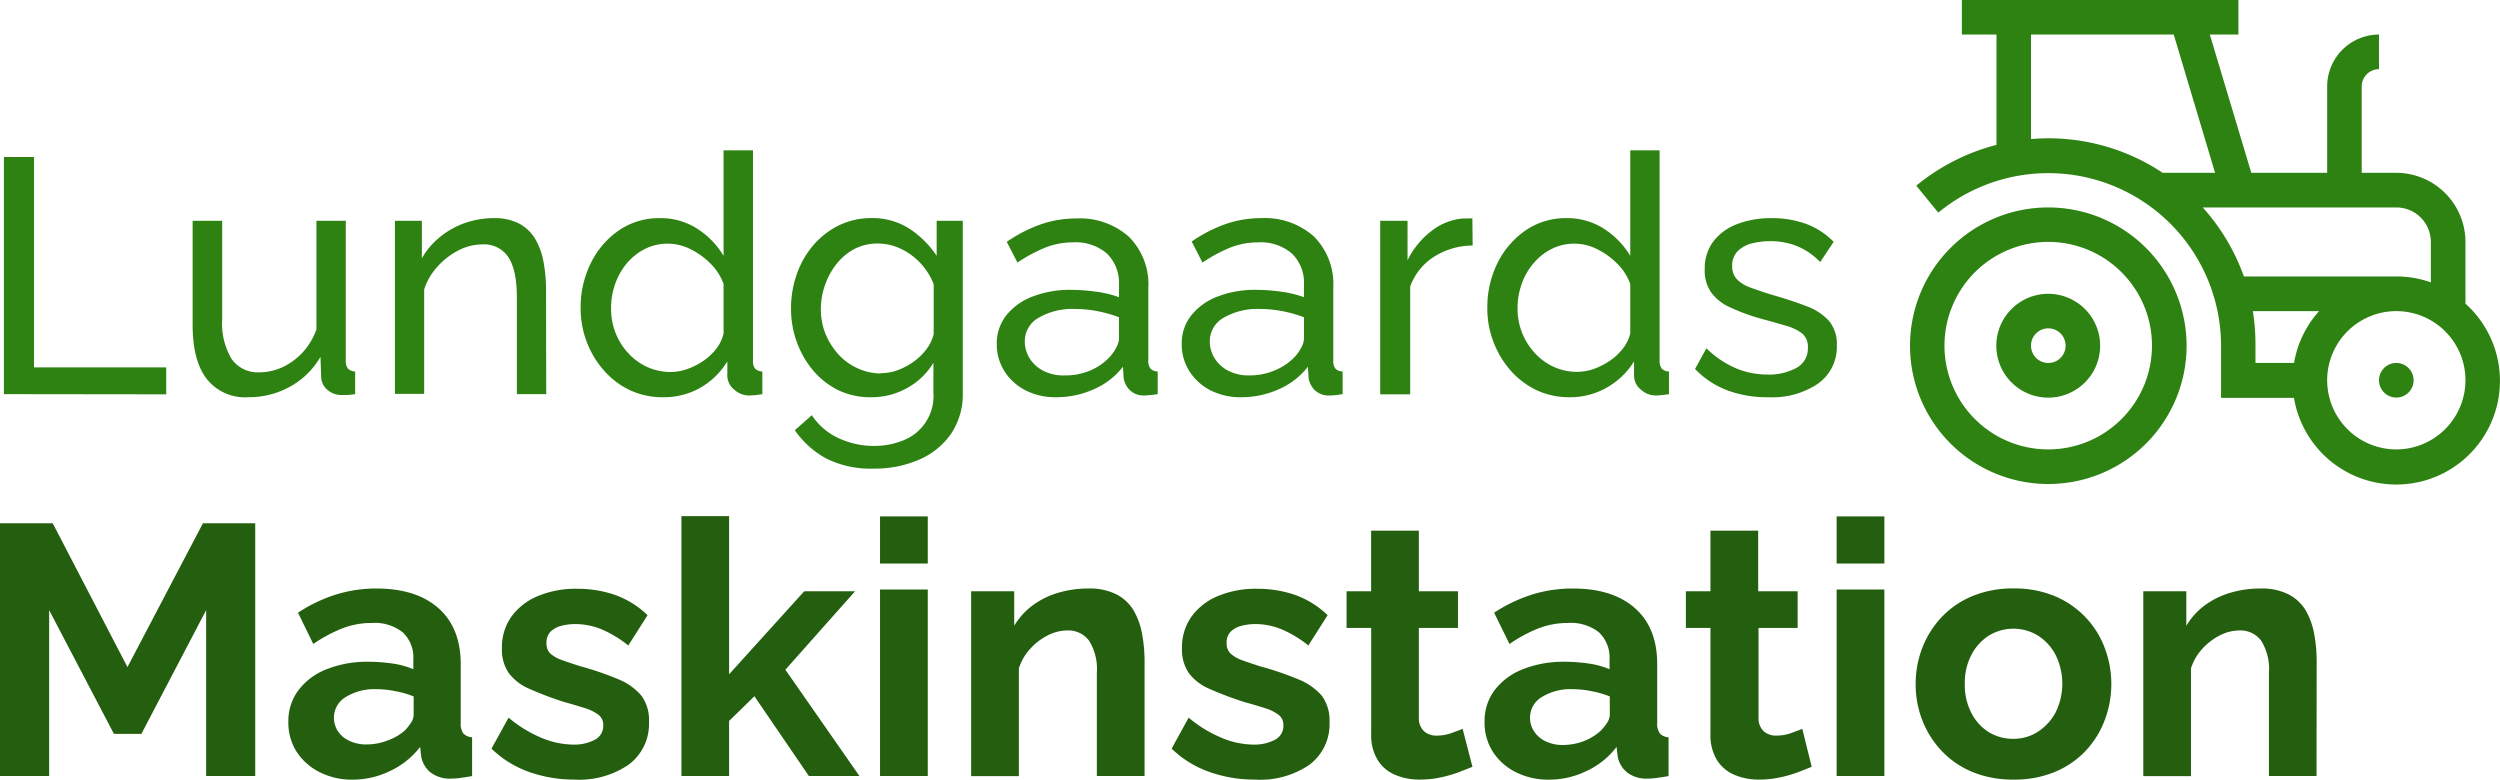 <svg xmlns="http://www.w3.org/2000/svg" viewBox="0 0 371.32 115.79"><defs><style>.cls-1{fill:#2e8212;}.cls-2{fill:#245e0f;}</style></defs><g id="Layer_2" data-name="Layer 2"><g id="Layer_1-2" data-name="Layer 1"><path class="cls-1" d="M.58,58.54V23.32H5.05V54.57H24.69v4Z"></path><path class="cls-1" d="M28.61,48.24V32.8H33V47.38a10.29,10.29,0,0,0,1.39,5.92,4.73,4.73,0,0,0,4.12,2,8.24,8.24,0,0,0,3.44-.76,9.72,9.72,0,0,0,3-2.19A10.22,10.22,0,0,0,47,48.93V32.8h4.36V53.59a1.71,1.71,0,0,0,.33,1.16,1.45,1.45,0,0,0,1.06.42v3.37c-.49.07-.88.11-1.16.13l-.82,0a3.14,3.14,0,0,1-2.13-.76A2.59,2.59,0,0,1,47.7,56l-.1-3a11.73,11.73,0,0,1-4.54,4.44A12.64,12.64,0,0,1,36.84,59a7.24,7.24,0,0,1-6.15-2.74Q28.61,53.57,28.61,48.24Z"></path><path class="cls-1" d="M81.13,58.54H76.77V44.19c0-2.72-.42-4.72-1.27-6a4.3,4.3,0,0,0-3.84-1.89,7.86,7.86,0,0,0-3.55.88A10.7,10.7,0,0,0,65,39.58,9,9,0,0,0,63,43v15.5H58.66V32.8h4v5.56a11.12,11.12,0,0,1,2.68-3.15A12.29,12.29,0,0,1,69,33.14a13,13,0,0,1,4.37-.74,7.87,7.87,0,0,1,3.74.81,6.12,6.12,0,0,1,2.38,2.27,10.41,10.41,0,0,1,1.24,3.42,22.9,22.9,0,0,1,.37,4.28Z"></path><path class="cls-1" d="M86.24,45.74a14.73,14.73,0,0,1,1.52-6.67,12.59,12.59,0,0,1,4.16-4.85A10.53,10.53,0,0,1,98,32.4,9.94,9.94,0,0,1,103.6,34a12.1,12.1,0,0,1,3.87,4V22.33h4.37V53.58a1.74,1.74,0,0,0,.32,1.17,1.46,1.46,0,0,0,1.07.42v3.37a13.6,13.6,0,0,1-1.94.2,3.26,3.26,0,0,1-2.26-.89,2.68,2.68,0,0,1-1-2V53.68A11.23,11.23,0,0,1,104,57.6,10.86,10.86,0,0,1,98.59,59,11.54,11.54,0,0,1,93.66,58a12,12,0,0,1-3.92-2.93,13.81,13.81,0,0,1-2.58-4.26A14,14,0,0,1,86.24,45.74Zm21.23,3.78V42.16a8.24,8.24,0,0,0-1.93-3,11.21,11.21,0,0,0-3-2.16,7.54,7.54,0,0,0-6.8,0,8.63,8.63,0,0,0-2.68,2.16,9.91,9.91,0,0,0-1.71,3.07,10.8,10.8,0,0,0-.59,3.58,9.88,9.88,0,0,0,.67,3.64,9.52,9.52,0,0,0,1.88,3,8.7,8.7,0,0,0,2.83,2.06,8.31,8.31,0,0,0,3.49.74,7.52,7.52,0,0,0,2.46-.44,10.76,10.76,0,0,0,2.41-1.23,8.25,8.25,0,0,0,1.93-1.84A5.57,5.57,0,0,0,107.47,49.52Z"></path><path class="cls-1" d="M129.44,59A11,11,0,0,1,124.61,58a11.58,11.58,0,0,1-3.8-2.93,13.84,13.84,0,0,1-2.45-4.24,14.31,14.31,0,0,1-.87-5,15.18,15.18,0,0,1,.87-5.15,13.3,13.3,0,0,1,2.48-4.3,11.83,11.83,0,0,1,3.79-2.92,11,11,0,0,1,4.86-1.07A10.11,10.11,0,0,1,135.12,34a14.15,14.15,0,0,1,4,4V32.8H143V58.29a10.5,10.5,0,0,1-1.77,6.18,11.07,11.07,0,0,1-4.76,3.82,16.37,16.37,0,0,1-6.67,1.31,14.7,14.7,0,0,1-7.14-1.53,13.64,13.64,0,0,1-4.61-4.17l2.53-2.23a9.57,9.57,0,0,0,4,3.42,12.28,12.28,0,0,0,5.23,1.14,11.26,11.26,0,0,0,4.39-.84,7.06,7.06,0,0,0,4.44-7V53.88a10.42,10.42,0,0,1-3.94,3.77A10.81,10.81,0,0,1,129.44,59Zm1.34-3.57a7.41,7.41,0,0,0,2.68-.5,9.83,9.83,0,0,0,2.38-1.31,8.76,8.76,0,0,0,1.84-1.86,6.17,6.17,0,0,0,1-2.14V42.22a9.69,9.69,0,0,0-4.91-5.28,7.9,7.9,0,0,0-3.37-.77,7.36,7.36,0,0,0-3.55.84,8.36,8.36,0,0,0-2.65,2.26,10.86,10.86,0,0,0-1.69,3.15,10.7,10.7,0,0,0-.59,3.52,9.67,9.67,0,0,0,.69,3.65,10.46,10.46,0,0,0,1.88,3,8.42,8.42,0,0,0,2.83,2.08A8.24,8.24,0,0,0,130.78,55.47Z"></path><path class="cls-1" d="M148.05,51.1a6.7,6.7,0,0,1,1.41-4.26,9.1,9.1,0,0,1,3.89-2.79,15.48,15.48,0,0,1,5.76-1,26.68,26.68,0,0,1,3.67.27,16.19,16.19,0,0,1,3.42.82V42.28a6.07,6.07,0,0,0-1.79-4.62A7.09,7.09,0,0,0,159.35,36a11.17,11.17,0,0,0-4.09.77A22.81,22.81,0,0,0,151.12,39l-1.59-3.08a21.54,21.54,0,0,1,5.06-2.6,16.08,16.08,0,0,1,5.26-.87,10.93,10.93,0,0,1,7.84,2.73,10,10,0,0,1,2.87,7.6V53.6a1.68,1.68,0,0,0,.33,1.15,1.45,1.45,0,0,0,1.06.42v3.37q-.64.1-1.11.15c-.32,0-.57.05-.77.05a3,3,0,0,1-2.31-.84,3.2,3.2,0,0,1-.87-1.79l-.1-1.64a11,11,0,0,1-4.41,3.38A13.5,13.5,0,0,1,157,59,9.91,9.91,0,0,1,152.36,58a8.08,8.08,0,0,1-3.17-2.86A7.36,7.36,0,0,1,148.05,51.1Zm16.86,1.82a6.48,6.48,0,0,0,.94-1.4,2.94,2.94,0,0,0,.35-1.21V47.12a19.88,19.88,0,0,0-3.22-.91,18.21,18.21,0,0,0-3.33-.32,10,10,0,0,0-5.38,1.3,4,4,0,0,0-2.06,3.57,4.77,4.77,0,0,0,.67,2.38,5.12,5.12,0,0,0,2,1.89,6.52,6.52,0,0,0,3.24.73A9.46,9.46,0,0,0,162,55,8.43,8.43,0,0,0,164.91,52.92Z"></path><path class="cls-1" d="M175.52,51.1a6.65,6.65,0,0,1,1.42-4.26,9.1,9.1,0,0,1,3.89-2.79,15.43,15.43,0,0,1,5.75-1,26.45,26.45,0,0,1,3.67.27,16.29,16.29,0,0,1,3.43.82V42.28a6.07,6.07,0,0,0-1.79-4.62A7.11,7.11,0,0,0,186.83,36a11.17,11.17,0,0,0-4.09.77A22.17,22.17,0,0,0,178.6,39L177,35.87a21.35,21.35,0,0,1,5.06-2.6,16.08,16.08,0,0,1,5.26-.87,10.94,10.94,0,0,1,7.84,2.73,10,10,0,0,1,2.87,7.6V53.6a1.74,1.74,0,0,0,.32,1.15,1.47,1.47,0,0,0,1.07.42v3.37c-.43.07-.8.12-1.12.15s-.57.05-.76.05a3,3,0,0,1-2.31-.84,3.2,3.2,0,0,1-.87-1.79l-.1-1.64a11,11,0,0,1-4.41,3.38A13.5,13.5,0,0,1,184.45,59,9.88,9.88,0,0,1,179.84,58a8.1,8.1,0,0,1-3.18-2.86A7.36,7.36,0,0,1,175.52,51.1Zm16.87,1.82a6.87,6.87,0,0,0,.94-1.4,2.94,2.94,0,0,0,.35-1.21V47.12a19.71,19.71,0,0,0-3.23-.91,18,18,0,0,0-3.32-.32,10,10,0,0,0-5.38,1.3,4,4,0,0,0-2.06,3.57,4.67,4.67,0,0,0,.67,2.38,5.16,5.16,0,0,0,2,1.89,6.59,6.59,0,0,0,3.25.73,9.46,9.46,0,0,0,3.87-.81A8.52,8.52,0,0,0,192.39,52.92Z"></path><path class="cls-1" d="M218.73,36.47A10.75,10.75,0,0,0,213,38.13a8.75,8.75,0,0,0-3.55,4.44v16H205V32.8h4.06v5.85a12.27,12.27,0,0,1,3.55-4.34,8.8,8.8,0,0,1,4.64-1.86h.84a3.45,3.45,0,0,1,.6,0Z"></path><path class="cls-1" d="M220.91,45.74a14.72,14.72,0,0,1,1.51-6.67,12.7,12.7,0,0,1,4.17-4.85,10.5,10.5,0,0,1,6.07-1.82A10,10,0,0,1,238.27,34a12.3,12.3,0,0,1,3.87,4V22.33h4.36V53.58a1.8,1.8,0,0,0,.32,1.17,1.47,1.47,0,0,0,1.07.42v3.37a13.48,13.48,0,0,1-1.93.2,3.24,3.24,0,0,1-2.26-.89,2.66,2.66,0,0,1-1-2V53.68a11.21,11.21,0,0,1-4.11,3.92A10.86,10.86,0,0,1,233.26,59,11.59,11.59,0,0,1,228.32,58a12.11,12.11,0,0,1-3.92-2.93,14,14,0,0,1-2.57-4.26A13.76,13.76,0,0,1,220.91,45.74Zm21.23,3.78V42.16a8.14,8.14,0,0,0-1.94-3,10.91,10.91,0,0,0-3-2.16,7.51,7.51,0,0,0-6.79,0,8.41,8.41,0,0,0-2.68,2.16A9.52,9.52,0,0,0,226,42.21a10.81,10.81,0,0,0-.6,3.58,9.88,9.88,0,0,0,.67,3.64,9.72,9.72,0,0,0,1.89,3,8.77,8.77,0,0,0,2.82,2.06,8.35,8.35,0,0,0,3.5.74,7.62,7.62,0,0,0,2.46-.44,10.48,10.48,0,0,0,2.4-1.23,8.3,8.3,0,0,0,1.94-1.84A5.85,5.85,0,0,0,242.14,49.52Z"></path><path class="cls-1" d="M262.67,59A17,17,0,0,1,256.62,58a13,13,0,0,1-4.86-3.2l1.69-3.07a14.33,14.33,0,0,0,4.46,3,12.11,12.11,0,0,0,4.56.9,8.46,8.46,0,0,0,4.37-1,3.24,3.24,0,0,0,1.68-3,2.55,2.55,0,0,0-.86-2.11,7.23,7.23,0,0,0-2.46-1.16c-1.06-.31-2.31-.67-3.77-1.06a29.51,29.51,0,0,1-4.51-1.67,7,7,0,0,1-2.78-2.22A5.62,5.62,0,0,1,253.2,40a6.69,6.69,0,0,1,1.29-4.16A8,8,0,0,1,258,33.29a14,14,0,0,1,5.14-.89,14.6,14.6,0,0,1,5.21.89,11.15,11.15,0,0,1,4,2.63l-2,3A10.33,10.33,0,0,0,267,36.59a10.65,10.65,0,0,0-4.12-.77,11.07,11.07,0,0,0-2.63.32,4.57,4.57,0,0,0-2.13,1.14,3,3,0,0,0-.84,2.28A2.73,2.73,0,0,0,258,41.5a5.17,5.17,0,0,0,2,1.21c.87.33,1.94.69,3.2,1.08q2.93.84,5.08,1.67a8.5,8.5,0,0,1,3.35,2.17,5.33,5.33,0,0,1,1.19,3.69A6.66,6.66,0,0,1,270,57,12.11,12.11,0,0,1,262.67,59Z"></path><path class="cls-2" d="M30.62,115.26V90.62L21,109H16.92L7.3,90.62v24.64H0V77.72H7.83l11.1,21.36L30.14,77.72h7.77v37.54Z"></path><path class="cls-2" d="M42.83,107.17a7.55,7.55,0,0,1,1.51-4.67,9.59,9.59,0,0,1,4.2-3.11,16.35,16.35,0,0,1,6.19-1.1,25.23,25.23,0,0,1,3.54.26,12.17,12.17,0,0,1,3.12.85V97.93a5.1,5.1,0,0,0-1.56-4,6.69,6.69,0,0,0-4.63-1.4,11.92,11.92,0,0,0-4.33.79,21.61,21.61,0,0,0-4.34,2.33L44.26,91a22.82,22.82,0,0,1,5.63-2.69,20.18,20.18,0,0,1,6-.9q5.93,0,9.23,2.92c2.2,1.94,3.31,4.72,3.31,8.34v8.7a2.49,2.49,0,0,0,.39,1.57,2,2,0,0,0,1.3.57v5.76c-.64.11-1.21.2-1.72.27a9.66,9.66,0,0,1-1.3.1,4.71,4.71,0,0,1-3.2-.95,4,4,0,0,1-1.34-2.32l-.16-1.43a12.06,12.06,0,0,1-4.5,3.59,12.71,12.71,0,0,1-5.5,1.27,10.66,10.66,0,0,1-4.94-1.12,8.72,8.72,0,0,1-3.44-3.08A8.07,8.07,0,0,1,42.83,107.17Zm17.24,1.38a7.33,7.33,0,0,0,1-1.24,2.21,2.21,0,0,0,.37-1.13v-2.74a14.21,14.21,0,0,0-2.75-.79,14.88,14.88,0,0,0-2.8-.29,8.11,8.11,0,0,0-4.52,1.16,3.54,3.54,0,0,0-1.77,3.07,3.61,3.61,0,0,0,.58,2A4.05,4.05,0,0,0,51.82,110a5.71,5.71,0,0,0,2.64.57,8.68,8.68,0,0,0,3.12-.59A8,8,0,0,0,60.07,108.55Z"></path><path class="cls-2" d="M85.29,115.79a19.94,19.94,0,0,1-6.77-1.16A15.21,15.21,0,0,1,73,111.19l2.54-4.6a18.62,18.62,0,0,0,4.89,3,12.47,12.47,0,0,0,4.63,1,6.56,6.56,0,0,0,3.3-.72,2.31,2.31,0,0,0,1.24-2.14,1.88,1.88,0,0,0-.68-1.54,6.46,6.46,0,0,0-2-1c-.86-.27-1.91-.59-3.14-.93a49,49,0,0,1-5.13-1.94,7.46,7.46,0,0,1-3.1-2.37,6.21,6.21,0,0,1-1-3.68,7.82,7.82,0,0,1,1.4-4.67,9.19,9.19,0,0,1,3.92-3.06,14.64,14.64,0,0,1,5.89-1.09,17,17,0,0,1,5.61.92,13.5,13.5,0,0,1,4.81,3l-2.86,4.5a17,17,0,0,0-4-2.41,10.3,10.3,0,0,0-3.86-.77,8.25,8.25,0,0,0-2.09.26,3.54,3.54,0,0,0-1.59.86,2.28,2.28,0,0,0-.61,1.69A2.08,2.08,0,0,0,81.67,97a4.79,4.79,0,0,0,1.69,1c.76.28,1.68.59,2.78.94a45.59,45.59,0,0,1,5.63,1.92,8.9,8.9,0,0,1,3.46,2.42,6.05,6.05,0,0,1,1.16,3.93,7.51,7.51,0,0,1-3,6.35A13,13,0,0,1,85.29,115.79Z"></path><path class="cls-2" d="M120.14,115.26l-8.09-11.85-3.76,3.67v8.18h-7.08V76.66h7.08v23.49l11.16-12.33H127L116.65,99.47l11,15.79Z"></path><path class="cls-2" d="M130.71,83.7v-7h7.09v7Zm0,31.56V87.56h7.09v27.7Z"></path><path class="cls-2" d="M170,115.26h-7.09V99.94a7.92,7.92,0,0,0-1.16-4.79,3.84,3.84,0,0,0-3.23-1.51,6.45,6.45,0,0,0-2.88.72,9.06,9.06,0,0,0-2.62,2,7.7,7.7,0,0,0-1.69,2.92v16h-7.09V87.82h6.4v5.12a10.51,10.51,0,0,1,2.7-3,12.17,12.17,0,0,1,3.78-1.88,15.58,15.58,0,0,1,4.52-.65,8.79,8.79,0,0,1,4.26.91,6.4,6.4,0,0,1,2.54,2.46,11,11,0,0,1,1.21,3.48,22.24,22.24,0,0,1,.35,3.92Z"></path><path class="cls-2" d="M186.34,115.79a19.94,19.94,0,0,1-6.77-1.16,15.21,15.21,0,0,1-5.55-3.44l2.53-4.6a18.83,18.83,0,0,0,4.9,3,12.42,12.42,0,0,0,4.62,1,6.58,6.58,0,0,0,3.31-.72,2.31,2.31,0,0,0,1.24-2.14,1.86,1.86,0,0,0-.69-1.54,6.51,6.51,0,0,0-2-1c-.86-.27-1.91-.59-3.15-.93a50.8,50.8,0,0,1-5.13-1.94,7.49,7.49,0,0,1-3.09-2.37,6.14,6.14,0,0,1-1-3.68,7.82,7.82,0,0,1,1.4-4.67,9.16,9.16,0,0,1,3.91-3.06,14.69,14.69,0,0,1,5.9-1.09,17.1,17.1,0,0,1,5.61.92,13.5,13.5,0,0,1,4.81,3l-2.86,4.5a16.88,16.88,0,0,0-4-2.41,10.26,10.26,0,0,0-3.86-.77,8.31,8.31,0,0,0-2.09.26,3.5,3.5,0,0,0-1.58.86,2.25,2.25,0,0,0-.61,1.69,2.07,2.07,0,0,0,.55,1.54,4.85,4.85,0,0,0,1.7,1c.75.28,1.68.59,2.77.94a45,45,0,0,1,5.63,1.92,8.94,8.94,0,0,1,3.47,2.42,6.11,6.11,0,0,1,1.16,3.93,7.51,7.51,0,0,1-3,6.35A13,13,0,0,1,186.34,115.79Z"></path><path class="cls-2" d="M218.7,113.89c-.6.25-1.32.53-2.17.85a18,18,0,0,1-2.72.76,14.51,14.51,0,0,1-2.94.29,9.15,9.15,0,0,1-3.59-.68,5.62,5.62,0,0,1-2.62-2.17,7,7,0,0,1-1-3.9V93.27H200V87.82h3.65v-9h7.09v9h5.81v5.45h-5.81v13.36a2.63,2.63,0,0,0,.79,2,2.75,2.75,0,0,0,1.85.63,6.47,6.47,0,0,0,2.17-.37c.7-.25,1.27-.46,1.69-.64Z"></path><path class="cls-2" d="M220.5,107.17a7.6,7.6,0,0,1,1.5-4.67,9.68,9.68,0,0,1,4.21-3.11,16.3,16.3,0,0,1,6.18-1.1,25.27,25.27,0,0,1,3.55.26,12.4,12.4,0,0,1,3.12.85V97.93a5.13,5.13,0,0,0-1.56-4,6.71,6.71,0,0,0-4.63-1.4,12,12,0,0,0-4.34.79,21.56,21.56,0,0,0-4.33,2.33L221.92,91a23,23,0,0,1,5.63-2.69,20.25,20.25,0,0,1,6.06-.9q5.92,0,9.23,2.92t3.3,8.34v8.7a2.43,2.43,0,0,0,.4,1.57,1.9,1.9,0,0,0,1.29.57v5.76c-.63.11-1.21.2-1.72.27a9.64,9.64,0,0,1-1.29.1,4.69,4.69,0,0,1-3.2-.95,4.07,4.07,0,0,1-1.35-2.32l-.16-1.43a12,12,0,0,1-4.49,3.59,12.74,12.74,0,0,1-5.5,1.27,10.73,10.73,0,0,1-5-1.12,8.69,8.69,0,0,1-3.43-3.08A8.07,8.07,0,0,1,220.5,107.17Zm17.23,1.38a7.41,7.41,0,0,0,1-1.24,2.31,2.31,0,0,0,.37-1.13v-2.74a14.42,14.42,0,0,0-2.75-.79,15,15,0,0,0-2.81-.29,8.13,8.13,0,0,0-4.52,1.16,3.54,3.54,0,0,0-1.77,3.07,3.61,3.61,0,0,0,.58,2,4.11,4.11,0,0,0,1.69,1.49,5.76,5.76,0,0,0,2.65.57,8.68,8.68,0,0,0,3.12-.59A7.87,7.87,0,0,0,237.73,108.55Z"></path><path class="cls-2" d="M269.09,113.89c-.6.25-1.32.53-2.17.85a17.68,17.68,0,0,1-2.72.76,14.51,14.51,0,0,1-2.94.29,9.15,9.15,0,0,1-3.59-.68,5.67,5.67,0,0,1-2.62-2.17,7,7,0,0,1-1-3.9V93.27h-3.65V87.82h3.65v-9h7.09v9H267v5.45h-5.81v13.36a2.63,2.63,0,0,0,.79,2,2.75,2.75,0,0,0,1.85.63,6.47,6.47,0,0,0,2.17-.37c.7-.25,1.27-.46,1.69-.64Z"></path><path class="cls-2" d="M272.79,83.7v-7h7.09v7Zm0,31.56V87.56h7.09v27.7Z"></path><path class="cls-2" d="M299.07,115.79a15.65,15.65,0,0,1-6.08-1.12,13.19,13.19,0,0,1-4.57-3.11,13.93,13.93,0,0,1-2.89-4.55,14.65,14.65,0,0,1-1-5.39,14.8,14.8,0,0,1,1-5.44,14,14,0,0,1,2.89-4.55A13.19,13.19,0,0,1,293,88.52a15.65,15.65,0,0,1,6.08-1.12,15.43,15.43,0,0,1,6.05,1.12,13.41,13.41,0,0,1,7.46,7.66,15.21,15.21,0,0,1,1,5.44,15.06,15.06,0,0,1-1,5.39,13.66,13.66,0,0,1-2.85,4.55,13.33,13.33,0,0,1-4.58,3.11A15.65,15.65,0,0,1,299.07,115.79Zm-7.24-14.17a9,9,0,0,0,.95,4.23,7.24,7.24,0,0,0,2.59,2.88,6.79,6.79,0,0,0,3.7,1,6.56,6.56,0,0,0,3.65-1.07,7.75,7.75,0,0,0,2.62-2.9,9.64,9.64,0,0,0,0-8.43,7.49,7.49,0,0,0-2.62-2.91,7,7,0,0,0-7.35,0,7.51,7.51,0,0,0-2.59,2.9A9,9,0,0,0,291.83,101.62Z"></path><path class="cls-2" d="M344.07,115.26H337V99.94a7.92,7.92,0,0,0-1.16-4.79,3.84,3.84,0,0,0-3.23-1.51,6.45,6.45,0,0,0-2.88.72,9.06,9.06,0,0,0-2.62,2,7.7,7.7,0,0,0-1.69,2.92v16h-7.08V87.82h6.39v5.12a10.51,10.51,0,0,1,2.7-3,12.17,12.17,0,0,1,3.78-1.88,15.63,15.63,0,0,1,4.52-.65,8.79,8.79,0,0,1,4.26.91,6.34,6.34,0,0,1,2.54,2.46,11,11,0,0,1,1.21,3.48,22.24,22.24,0,0,1,.35,3.92Z"></path><path class="cls-1" d="M304.23,30.81a20.54,20.54,0,1,0,20.54,20.54A20.56,20.56,0,0,0,304.23,30.81Zm0,35.94a15.41,15.41,0,1,1,15.4-15.4A15.42,15.42,0,0,1,304.23,66.75Z"></path><path class="cls-1" d="M304.23,43.64a7.71,7.71,0,1,0,7.7,7.71A7.71,7.71,0,0,0,304.23,43.64Zm0,10.27a2.57,2.57,0,1,1,2.57-2.56A2.57,2.57,0,0,1,304.23,53.91Z"></path><path class="cls-1" d="M366.19,45V35.94a10.29,10.29,0,0,0-10.27-10.27h-5.14V12.84a2.58,2.58,0,0,1,2.57-2.57V5.13a7.71,7.71,0,0,0-7.7,7.71V25.67H334.38L328.22,5.13h4.25V0H291.39V5.13h5.14V21.52a30.83,30.83,0,0,0-11.91,6.06l3.27,4a25.67,25.67,0,0,1,42,19.81v7.7h10.83a15.4,15.4,0,1,0,25.46-14ZM301.66,20.65V5.13h21.2L329,25.67h-7.78a30.66,30.66,0,0,0-17-5.13C303.37,20.54,302.51,20.58,301.66,20.65Zm25.51,10.16h28.75a5.13,5.13,0,0,1,5.13,5.13v6a15.27,15.27,0,0,0-5.13-.88H333.28A30.77,30.77,0,0,0,327.17,30.81Zm7.44,15.4h9.84a15.33,15.33,0,0,0-3.72,7.7H335V51.35A31.09,31.09,0,0,0,334.61,46.21Zm21.31,20.54a10.27,10.27,0,1,1,10.27-10.27A10.29,10.29,0,0,1,355.92,66.75Z"></path><path class="cls-1" d="M358.49,56.48a2.57,2.57,0,1,1-2.57-2.57A2.57,2.57,0,0,1,358.49,56.48Z"></path></g></g></svg>